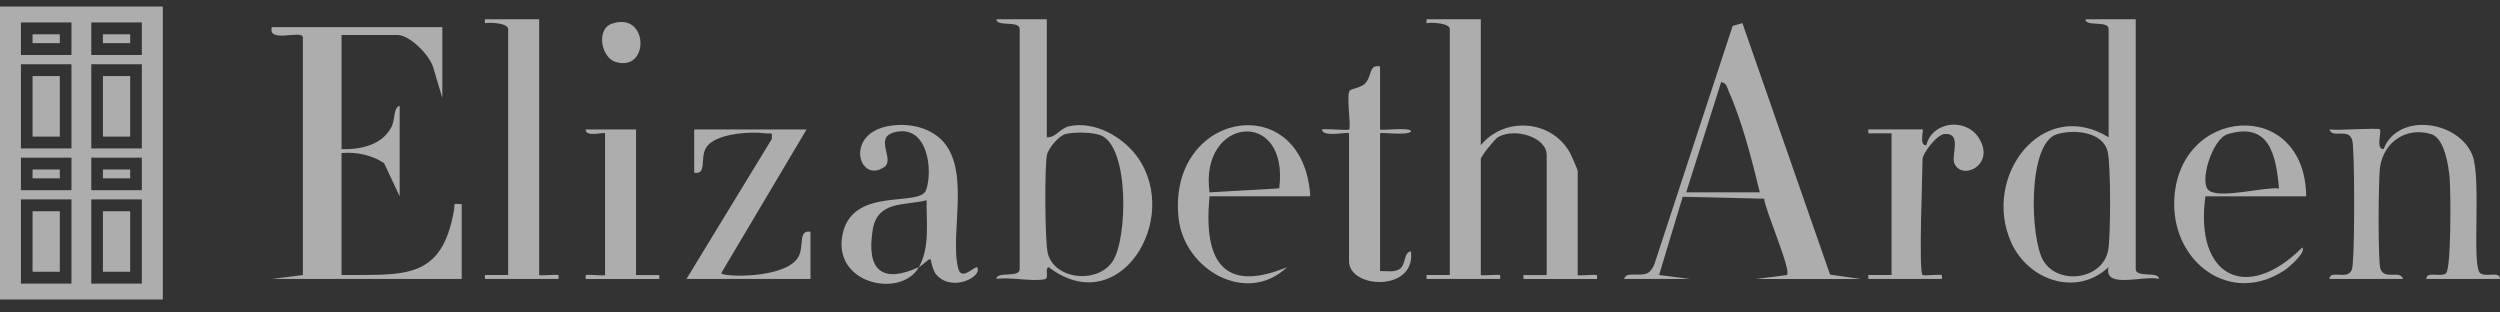 <svg xmlns="http://www.w3.org/2000/svg" fill="none" viewBox="0 0 128 16" height="16" width="128">
<rect x="0" y="0" width="128" height="16" fill="#333333" stroke="none"/>
<g opacity="0.6">
<path fill="white" d="M23.245 10.757C22.623 14.379 20.656 14.054 17.486 14.08V7.835C18.245 7.77 19.012 7.93 19.662 8.347L20.463 10.052V5.418C20.131 5.511 20.247 6.1 20.042 6.502C19.573 7.426 18.438 7.671 17.488 7.635V1.792H20.366C20.986 1.792 22.079 2.886 22.208 3.548L22.647 5.016V1.39H13.917C13.697 2.237 15.449 1.505 15.507 1.909V14.082L13.917 14.282H23.639V10.454C23.126 10.416 23.307 10.418 23.247 10.757H23.245Z"></path>
<path fill="white" d="M80.778 8.741C80.778 8.688 80.43 7.898 80.35 7.764C79.383 6.126 77.024 5.968 75.817 7.433V0.987H73.039V1.187C73.323 1.137 74.23 1.181 74.23 1.491V14.08H73.039V14.282H76.809V14.082C76.652 14.042 75.817 14.131 75.817 14.08V8.138C75.817 8.009 76.531 7.117 76.7 7.02C77.548 6.527 79.19 7.012 79.19 7.938V14.082H78V14.284H81.769V14.084C81.612 14.044 80.778 14.133 80.778 14.082V8.741Z"></path>
<path fill="white" d="M89.21 1.185L88.713 1.325L84.703 13.532C84.627 13.704 84.524 13.898 84.353 13.983C83.942 14.189 83.254 13.872 83.159 14.282H86.531L84.945 14.08L86.155 10.074L90.325 10.173C90.378 10.784 91.732 13.831 91.493 14.082L89.906 14.284H95.263L93.699 14.06L89.212 1.189L89.21 1.185ZM86.332 9.849L88.121 4.209C88.403 4.231 88.433 4.504 88.522 4.704C89.176 6.152 89.731 8.298 90.102 9.849H86.332Z"></path>
<path fill="white" d="M109.349 13.777V0.985H106.772C106.776 1.394 107.962 1.022 107.962 1.489V7.028C104.562 4.943 101.468 9.03 102.968 12.402C103.836 14.353 106.313 15.217 107.96 13.676C107.688 14.824 109.767 14.08 110.54 14.278C110.536 13.872 109.349 14.244 109.349 13.777ZM107.948 12.759C107.71 14.311 105.396 14.644 104.617 13.344C103.94 12.211 103.791 7.327 105.321 6.87C106.183 6.613 107.678 6.733 107.916 7.778C108.077 8.486 108.067 11.983 107.948 12.759Z"></path>
<path fill="white" d="M54.728 6.468C54.259 6.579 54.072 7.048 53.596 7.03V0.987H51.018C51.022 1.396 52.208 1.024 52.208 1.491V13.779C52.208 14.246 51.024 13.874 51.018 14.28C51.749 14.173 52.819 14.43 53.488 14.296C53.747 14.246 53.46 13.736 53.695 13.68C57.29 16.428 60.501 11.235 58.246 8.051C57.507 7.008 56.018 6.165 54.728 6.47V6.468ZM56.97 13.374C56.205 14.557 53.947 14.325 53.639 12.929C53.498 12.29 53.478 8.591 53.602 7.94C53.667 7.594 54.206 6.965 54.532 6.87C54.949 6.747 55.962 6.761 56.372 6.933C57.822 7.546 57.737 12.193 56.972 13.374H56.97Z"></path>
<path fill="white" d="M124.228 14.28H127.998C127.982 13.858 127.308 14.214 126.992 13.991C126.531 13.665 127.06 9.152 126.589 7.954C125.888 6.171 122.775 5.726 122.042 7.631C121.611 7.645 121.961 6.739 121.847 6.624C121.756 6.531 119.665 6.692 119.268 6.628C119.421 7.109 120.226 6.537 120.43 7.157C120.57 7.58 120.552 12.689 120.468 13.384C120.442 13.599 120.476 13.85 120.273 13.993C119.957 14.216 119.284 13.86 119.268 14.282H123.038C122.889 13.797 122.078 14.371 121.875 13.751C121.746 13.356 121.77 9.141 121.859 8.555C122.058 7.242 123.223 6.48 124.486 6.87C125.16 7.079 125.371 8.498 125.424 9.139C125.48 9.793 125.506 13.801 125.232 13.995C124.918 14.218 124.242 13.86 124.226 14.284L124.228 14.28Z"></path>
<path fill="white" d="M27.606 14.08V0.987H24.827V1.187C25.112 1.137 26.018 1.181 26.018 1.491V14.08H24.827V14.282H28.597V14.082C28.44 14.042 27.606 14.131 27.606 14.08Z"></path>
<path fill="white" d="M49.062 13.748C48.586 11.936 49.83 8.391 47.995 6.975C47.284 6.427 46.274 6.29 45.408 6.472C43.234 6.927 44.005 9.425 45.275 8.551C45.875 8.138 44.573 6.899 46.032 6.729C47.501 6.559 47.763 8.707 47.421 9.722C47.119 10.622 43.778 9.556 43.174 11.857C42.473 14.531 46.129 15.32 47.049 13.676C45.199 14.519 44.345 13.88 44.681 11.773C44.923 10.258 46.312 10.543 47.445 10.252C47.419 11.384 47.624 12.65 47.049 13.676C47.22 13.599 47.566 13.214 47.642 13.273C47.675 13.3 47.723 13.819 47.948 14.072C48.751 14.98 50.35 14.153 50.022 13.676C49.766 13.732 49.224 14.359 49.06 13.746L49.062 13.748Z"></path>
<path fill="white" d="M71.654 13.781C71.368 13.953 70.978 13.87 70.659 13.878V6.828C70.659 6.747 72.058 6.969 72.248 6.727C72.248 6.488 70.659 6.707 70.659 6.626V3.402C70.06 3.27 70.263 3.948 69.86 4.306C69.647 4.494 69.156 4.555 69.102 4.642C68.922 4.929 69.192 6.506 69.073 6.628C69.003 6.698 67.952 6.575 67.683 6.628C67.715 7.069 69.071 6.717 69.071 6.828V13.374C69.071 14.792 72.497 14.96 72.242 12.871C71.857 12.905 71.994 13.575 71.652 13.779L71.654 13.781Z"></path>
<path fill="white" d="M40.877 13.152C40.245 14.294 36.93 14.195 36.93 13.979L41.296 6.628H35.543V8.842C36.219 8.957 35.819 8.088 36.157 7.552C36.618 6.822 38.434 6.721 39.217 6.828C39.492 6.866 39.561 6.715 39.51 7.127L35.147 14.282H41.497V11.866C40.853 11.754 41.183 12.6 40.879 13.152H40.877Z"></path>
<path fill="white" d="M118.077 10.052C118.02 4.915 111.418 5.432 111.319 10.351C111.255 13.443 114.19 15.653 116.955 13.848C117.171 13.706 118.097 12.921 117.877 12.671C114.999 15.54 112.35 14.135 112.918 10.052H118.077ZM114.051 6.87C116.213 6.221 116.527 7.954 116.688 9.647C115.887 9.564 113.709 10.185 113.107 9.762C112.561 9.378 113.268 7.107 114.051 6.872V6.87Z"></path>
<path fill="white" d="M98.632 7.431C98.234 7.489 98.513 6.626 98.435 6.626H95.657V6.826L96.847 6.828V14.08H95.657V14.282H99.427V14.082C99.21 14.038 98.491 14.137 98.435 14.08C98.226 13.872 98.435 8.941 98.435 8.138C98.435 7.863 99.16 6.889 99.562 6.86C100.45 6.795 99.924 7.914 100.045 8.304C100.357 9.309 102.237 8.472 101.301 7.042C100.623 6.005 98.916 6.229 98.632 7.433V7.431Z"></path>
<path fill="white" d="M67.087 10.052C66.742 4.476 59.762 5.667 60.342 11.16C60.625 13.825 63.842 15.643 65.897 13.678C62.546 15.059 61.616 13.253 61.928 10.05H67.087V10.052ZM65.498 9.645L61.928 9.849C61.396 5.98 66.018 5.485 65.498 9.645Z"></path>
<path fill="white" d="M32.566 6.628H29.988C29.959 7.052 30.98 6.737 30.98 6.83V14.082C30.98 14.133 30.145 14.044 29.988 14.084V14.284H33.756V14.084H32.566V6.628Z"></path>
<path fill="white" d="M31.515 3.169C33.283 3.713 33.218 0.54 31.31 1.22C30.525 1.499 30.771 2.941 31.515 3.169Z"></path>
<path fill="white" d="M6.665 8.678H5.27V9.131H6.665V8.678Z"></path>
<path fill="white" d="M6.665 10.816H5.27V13.914H6.665V10.816Z"></path>
<path fill="white" d="M3.062 3.895H1.667V6.994H3.062V3.895Z"></path>
<path fill="white" d="M3.062 8.678H1.667V9.131H3.062V8.678Z"></path>
<path fill="white" d="M3.062 10.816H1.667V13.914H3.062V10.816Z"></path>
<path fill="white" d="M3.062 1.756H1.667V2.209H3.062V1.756Z"></path>
<path fill="white" d="M6.665 3.895H5.27V6.994H6.665V3.895Z"></path>
<path fill="white" d="M6.665 1.756H5.27V2.209H6.665V1.756Z"></path>
<path fill="white" d="M-0.002 15.334H8.335V0.334H-0.002V15.334ZM4.674 1.149H7.262V2.815H4.674V1.149ZM4.674 3.289H7.262V7.6H4.674V3.289ZM4.674 8.072H7.262V9.738H4.674V8.072ZM4.674 10.209H7.262V14.521H4.674V10.209ZM1.071 1.149H3.659V2.815H1.071V1.149ZM1.071 3.289H3.659V7.6H1.071V3.289ZM1.071 8.072H3.659V9.738H1.071V8.072ZM1.071 10.209H3.659V14.521H1.071V10.209Z"></path>
</g>
</svg>

